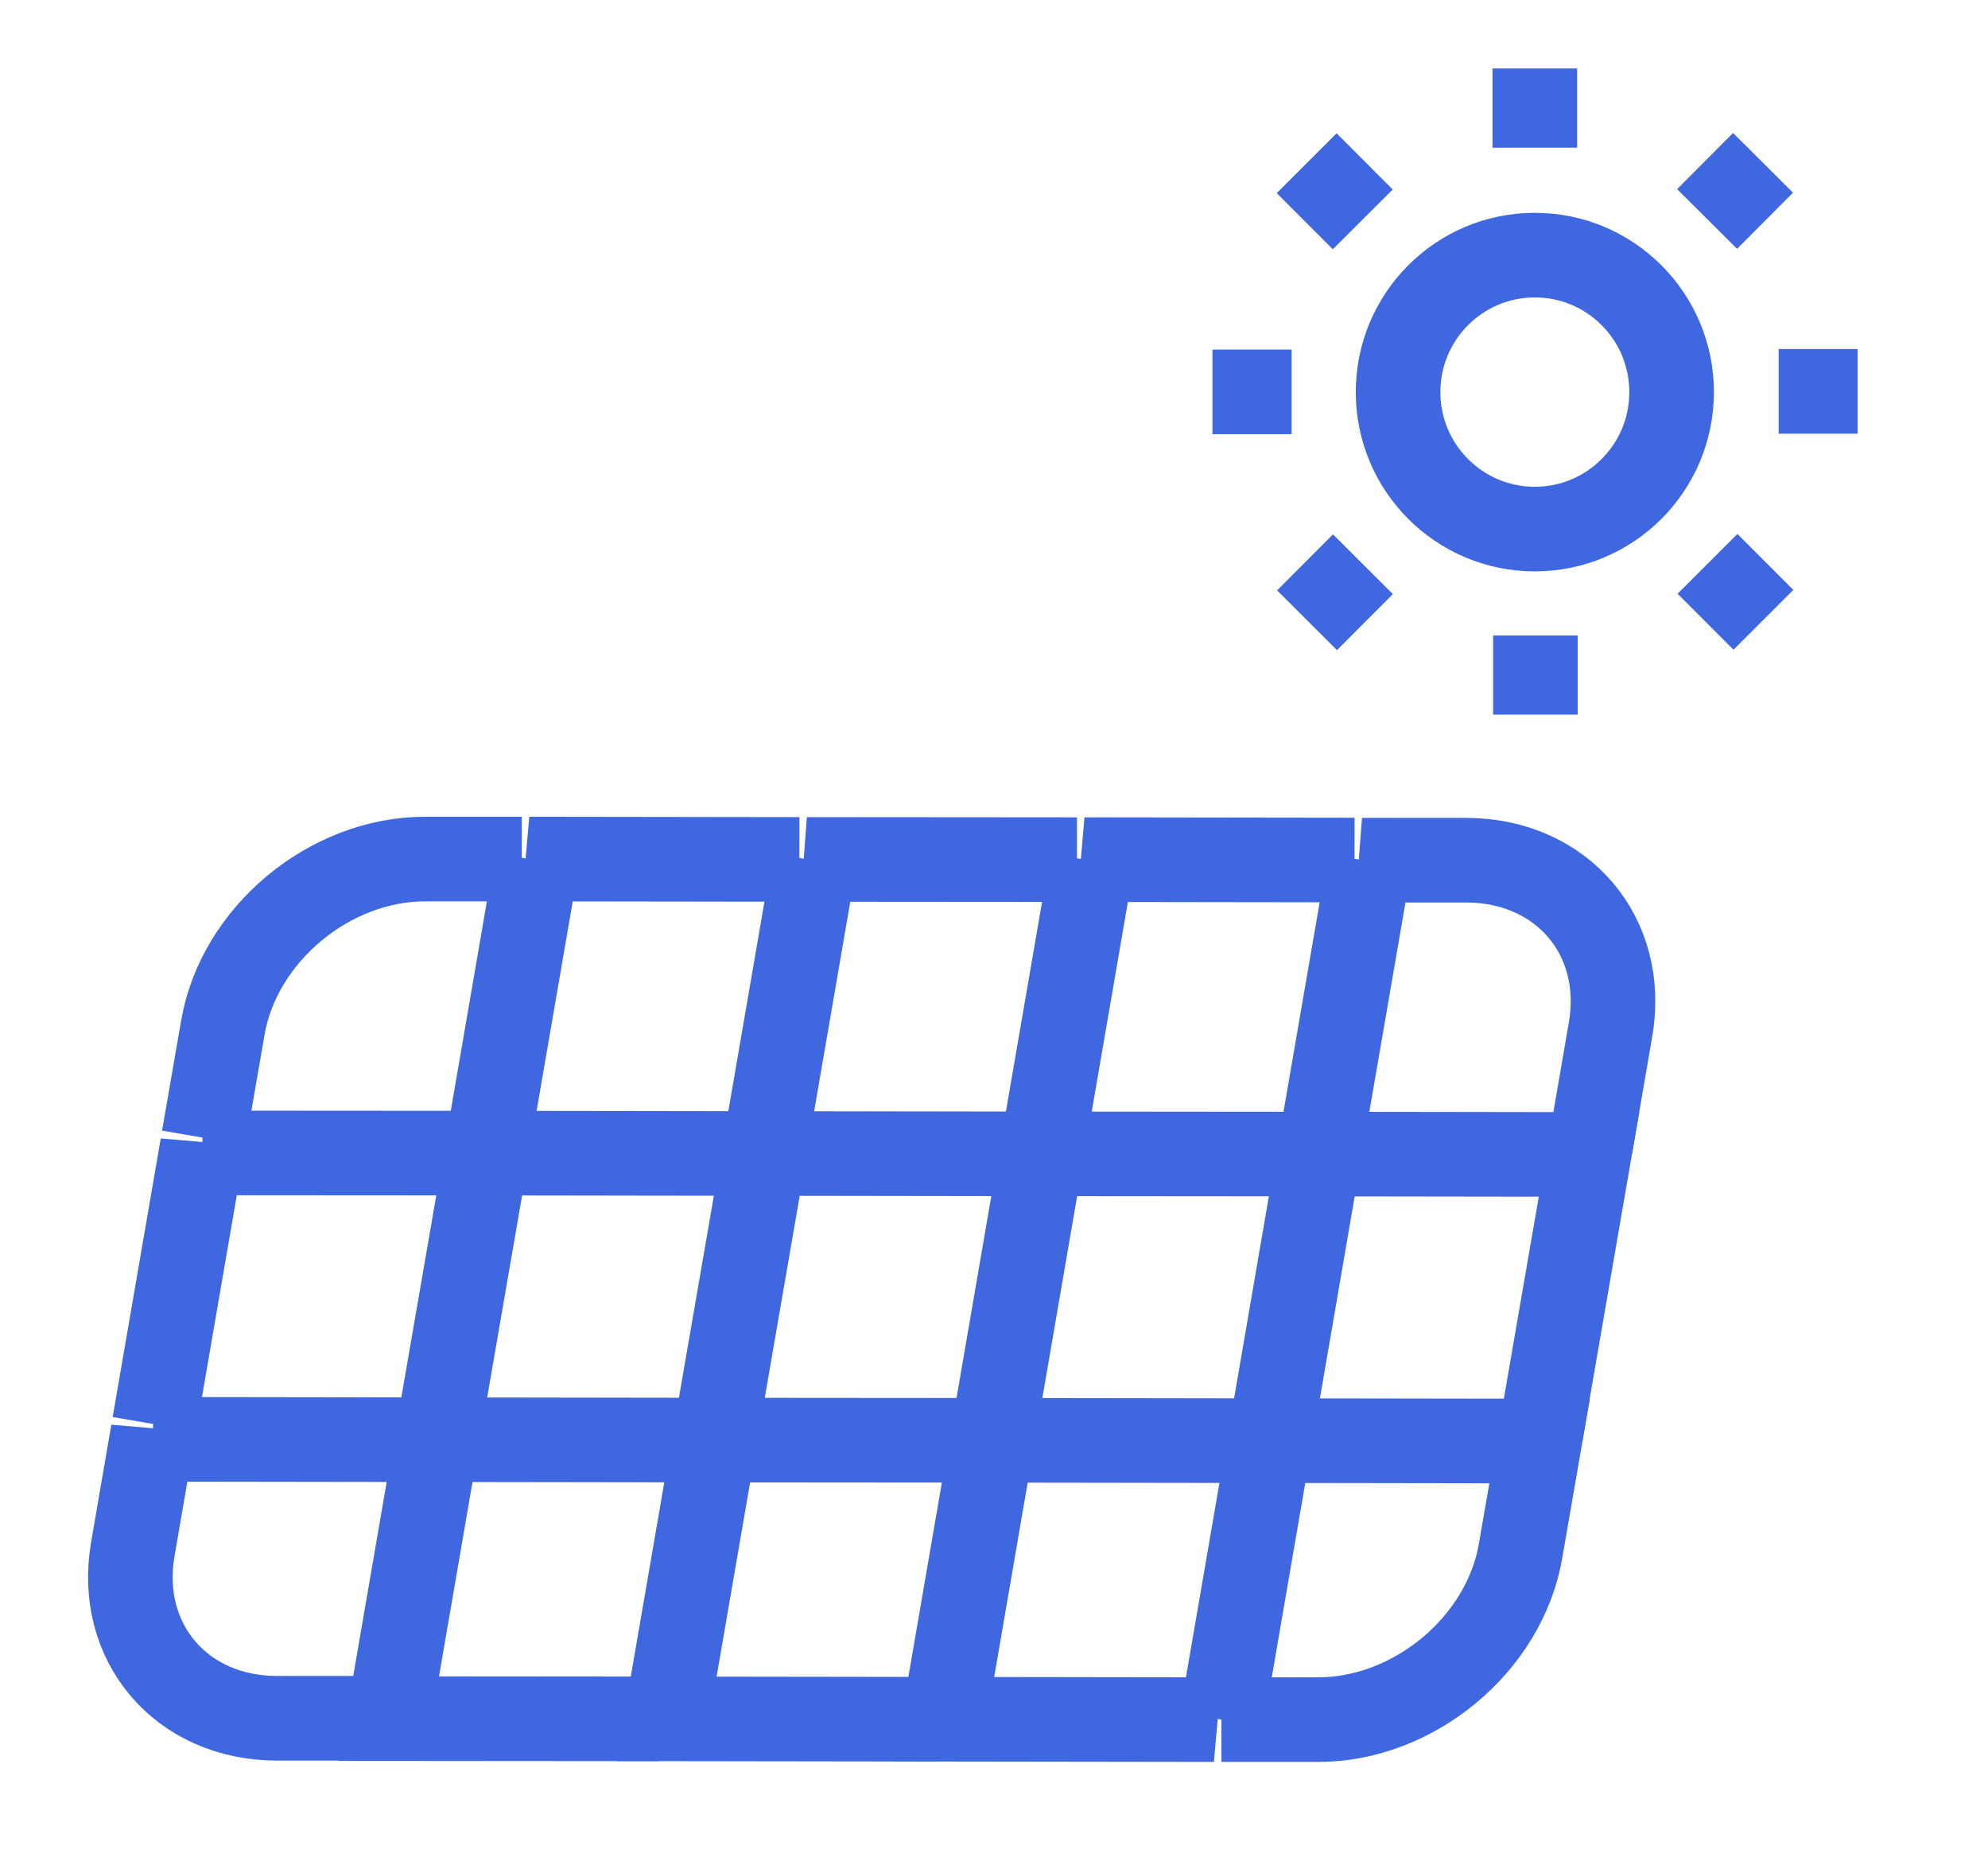 <svg width="47" height="44" viewBox="0 0 47 44" fill="none" xmlns="http://www.w3.org/2000/svg">
<path d="M36.286 6.031C34.5 6.031 33.053 7.48 33.053 9.269C33.053 11.057 34.5 12.507 36.286 12.507C38.072 12.507 39.52 11.057 39.52 9.269C39.52 7.48 38.072 6.031 36.286 6.031Z" stroke="#3F68E0" stroke-width="2" stroke-miterlimit="10"/>
<path d="M29.652 34.056L23.454 34.047L22.318 40.641L28.7 40.65L28.52 40.618" stroke="#3F68E0" stroke-width="2" stroke-miterlimit="10"/>
<path d="M11.137 27.258L4.786 27.254V27.082L3.649 33.667" stroke="#3F68E0" stroke-width="2" stroke-miterlimit="10"/>
<path d="M23.093 34.047L16.892 34.042L15.755 40.632L22.137 40.641L21.961 40.614" stroke="#3F68E0" stroke-width="2" stroke-miterlimit="10"/>
<path d="M16.531 34.042L10.329 34.033L9.192 40.627L15.575 40.632L15.399 40.605" stroke="#3F68E0" stroke-width="2" stroke-miterlimit="10"/>
<path d="M25.461 20.321L19.075 20.316L19.255 20.343L18.123 26.91" stroke="#3F68E0" stroke-width="2" stroke-miterlimit="10"/>
<path d="M24.262 27.276L18.065 27.267L16.955 33.681" stroke="#3F68E0" stroke-width="2" stroke-miterlimit="10"/>
<path d="M18.899 20.316L12.512 20.307L12.693 20.339L11.561 26.901" stroke="#3F68E0" stroke-width="2" stroke-miterlimit="10"/>
<path d="M17.699 27.267L11.502 27.258L10.392 33.676" stroke="#3F68E0" stroke-width="2" stroke-miterlimit="10"/>
<path d="M28.876 40.65H31.158C33.422 40.654 35.569 38.87 35.948 36.666L36.399 34.065L30.017 34.055L28.88 40.65H28.876Z" stroke="#3F68E0" stroke-width="2" stroke-miterlimit="10"/>
<path d="M9.968 34.033L3.618 34.024V33.848L3.14 36.621C2.761 38.825 4.285 40.618 6.549 40.618H9.012L8.832 40.591" stroke="#3F68E0" stroke-width="2" stroke-miterlimit="10"/>
<path d="M37.599 26.933V27.105L38.077 24.332C38.456 22.128 36.932 20.339 34.667 20.334H32.2L32.381 20.362L31.248 26.924" stroke="#3F68E0" stroke-width="2" stroke-miterlimit="10"/>
<path d="M36.426 33.703V33.888L37.567 27.29L31.185 27.281L30.08 33.699" stroke="#3F68E0" stroke-width="2" stroke-miterlimit="10"/>
<path d="M12.336 20.307H10.058C7.794 20.303 5.647 22.087 5.268 24.296L4.817 26.897" stroke="#3F68E0" stroke-width="2" stroke-miterlimit="10"/>
<path d="M30.825 27.281L24.623 27.276L23.518 33.69" stroke="#3F68E0" stroke-width="2" stroke-miterlimit="10"/>
<path d="M32.024 20.33L25.637 20.321L25.818 20.352L24.686 26.915" stroke="#3F68E0" stroke-width="2" stroke-miterlimit="10"/>
<path d="M36.286 1.618V3.492" stroke="#3F68E0" stroke-width="2" stroke-miterlimit="10"/>
<path d="M30.892 3.858L32.218 5.186" stroke="#3F68E0" stroke-width="2" stroke-miterlimit="10"/>
<path d="M28.664 9.264H30.536" stroke="#3F68E0" stroke-width="2" stroke-miterlimit="10"/>
<path d="M30.901 14.662L32.222 13.338" stroke="#3F68E0" stroke-width="2" stroke-miterlimit="10"/>
<path d="M36.3 16.893V15.023" stroke="#3F68E0" stroke-width="2" stroke-miterlimit="10"/>
<path d="M41.69 14.652L40.368 13.329" stroke="#3F68E0" stroke-width="2" stroke-miterlimit="10"/>
<path d="M43.918 9.251H42.051" stroke="#3F68E0" stroke-width="2" stroke-miterlimit="10"/>
<path d="M41.681 3.849L40.359 5.177" stroke="#3F68E0" stroke-width="2" stroke-miterlimit="10"/>
</svg>
